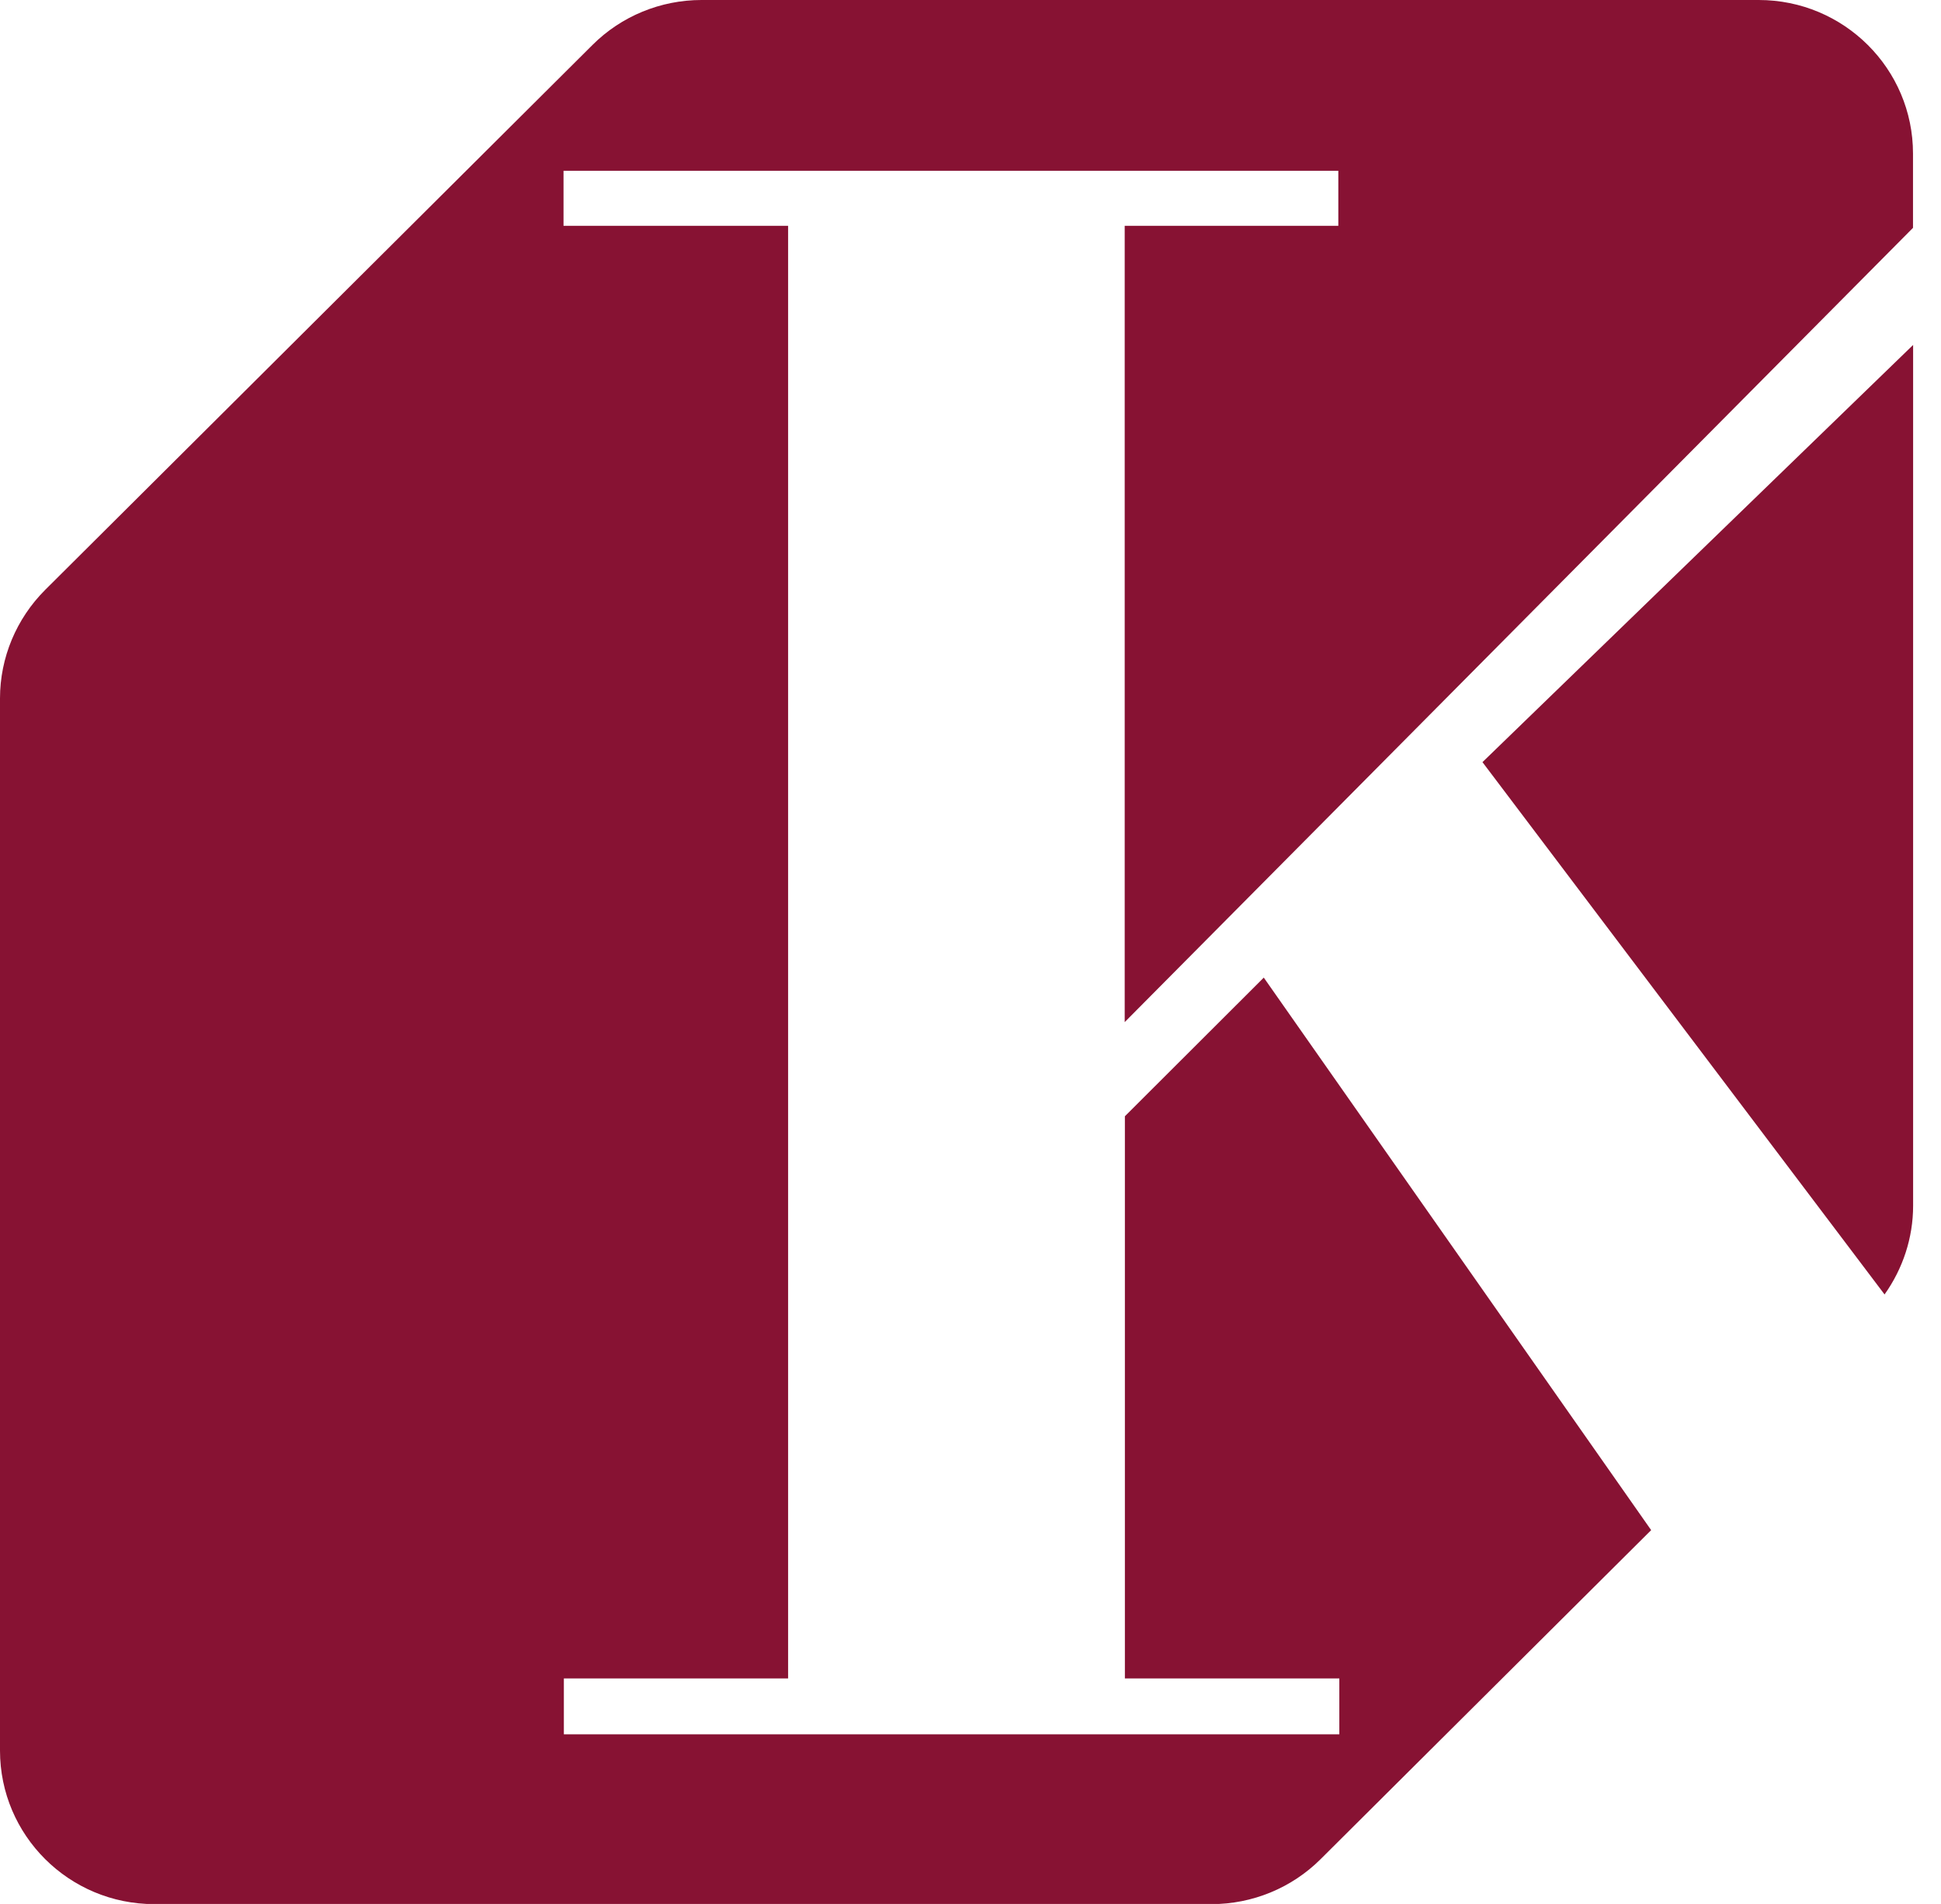 <svg xmlns="http://www.w3.org/2000/svg" width="52" height="51" viewBox="0 0 52 51" fill="none">
    <path d="M39.716 20.415L50.488 34.674C50.978 33.984 51.253 33.157 51.253 32.298V9.24L39.716 20.415Z" fill="#871233"/>
    <path d="M30.136 29.901V44.96H35.881V46.456H15.106V44.96H21.114V6.048H15.097V4.575H35.854V6.048H30.131V27.379L51.25 6.103V4.114C51.25 1.843 49.401 0 47.116 0H18.793C17.698 0 16.644 0.433 15.871 1.206L1.212 15.799C0.438 16.571 0 17.617 0 18.707V46.892C0 49.162 1.849 51.005 4.134 51.005H32.457C33.552 51.005 34.606 50.572 35.38 49.8L44.235 40.987L33.857 26.187L30.136 29.901Z" fill="#871233"/>
</svg>
